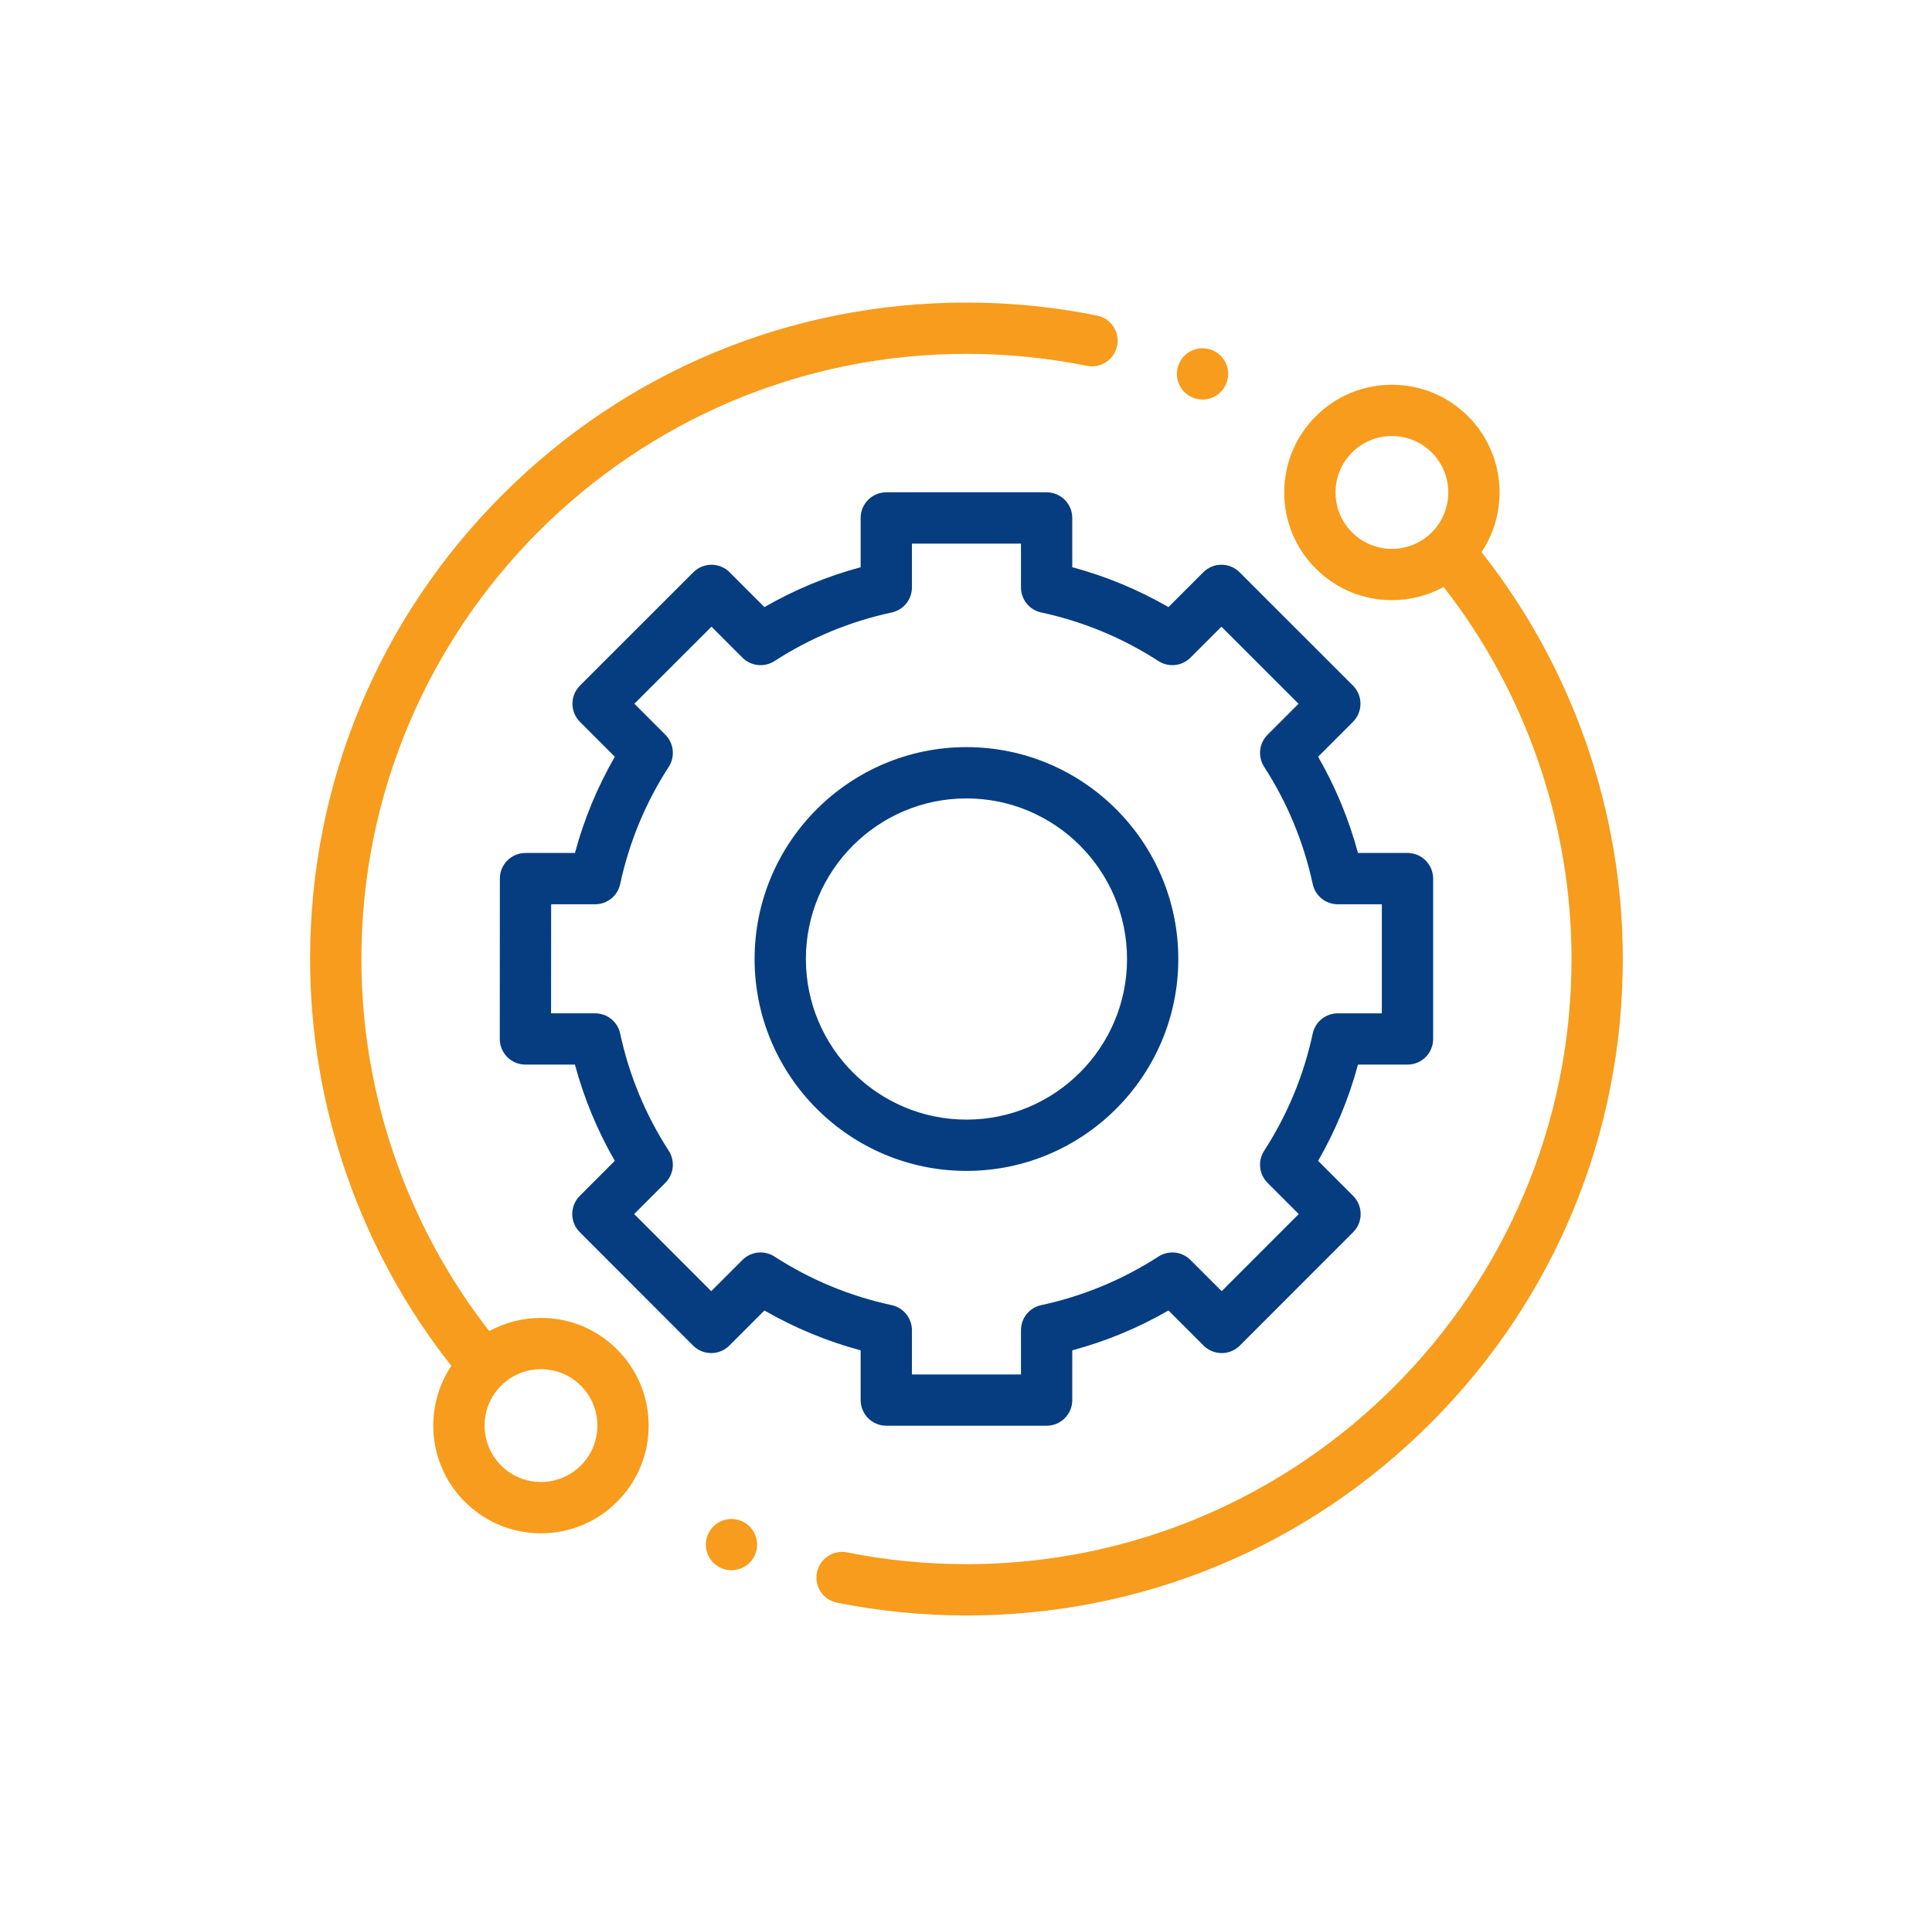 <?xml version="1.0" encoding="utf-8"?>
<!-- Generator: Adobe Illustrator 16.0.0, SVG Export Plug-In . SVG Version: 6.00 Build 0)  -->
<!DOCTYPE svg PUBLIC "-//W3C//DTD SVG 1.1//EN" "http://www.w3.org/Graphics/SVG/1.1/DTD/svg11.dtd">
<svg version="1.1" id="Layer_1" xmlns="http://www.w3.org/2000/svg" xmlns:xlink="http://www.w3.org/1999/xlink" x="0px" y="0px"
	 width="193px" height="192.735px" viewBox="0 0 193 192.735" enable-background="new 0 0 193 192.735" xml:space="preserve">
<path fill-rule="evenodd" clip-rule="evenodd" fill="#F79C1C" d="M58.025,146.372c-1.063,1.064-2.479,1.65-3.983,1.65
	s-2.919-0.586-3.983-1.65s-1.651-2.479-1.651-3.984s0.586-2.92,1.651-3.984c1.063-1.064,2.479-1.65,3.983-1.65
	s2.919,0.586,3.983,1.65c1.065,1.064,1.651,2.479,1.651,3.984S59.091,145.308,58.025,146.372 M54.042,131.632
	c-1.836,0-3.601,0.457-5.166,1.318c-8.248-10.574-12.775-23.707-12.775-37.164c0-33.329,27.114-60.444,60.444-60.444
	c4.052,0,8.102,0.403,12.038,1.198c1.385,0.28,2.737-0.616,3.018-2.003s-0.616-2.737-2.003-3.019
	c-4.27-0.862-8.66-1.299-13.053-1.299c-17.513,0-33.979,6.82-46.363,19.205c-12.384,12.383-19.204,28.85-19.204,46.363
	c0,14.731,5.003,29.108,14.11,40.634c-1.173,1.752-1.803,3.811-1.803,5.967c0,2.874,1.119,5.575,3.151,7.605
	c2.031,2.033,4.731,3.152,7.605,3.152c2.873,0,5.574-1.119,7.606-3.152c2.032-2.03,3.15-4.732,3.15-7.605s-1.118-5.574-3.15-7.605
	C59.616,132.749,56.915,131.632,54.042,131.632z"/>
<path fill-rule="evenodd" clip-rule="evenodd" fill="#F79C1C" d="M135.064,53.17c-1.064-1.064-1.65-2.479-1.65-3.985
	c0-1.504,0.586-2.919,1.65-3.984c1.063-1.064,2.479-1.65,3.984-1.65c1.504,0,2.92,0.586,3.984,1.65c2.196,2.197,2.196,5.772,0,7.969
	c-1.064,1.063-2.48,1.65-3.984,1.65C137.543,54.82,136.128,54.234,135.064,53.17z M148.001,55.149
	c2.784-4.177,2.337-9.887-1.346-13.57c-2.032-2.031-4.733-3.15-7.606-3.15s-5.575,1.12-7.606,3.15
	c-2.032,2.032-3.15,4.733-3.15,7.606c0,2.874,1.118,5.575,3.15,7.607c2.031,2.032,4.733,3.15,7.606,3.15
	c1.836,0,3.601-0.458,5.166-1.319c8.248,10.574,12.775,23.708,12.775,37.162c0,33.33-27.115,60.445-60.445,60.445
	c-4.012,0-8.023-0.395-11.922-1.176c-1.387-0.277-2.736,0.623-3.015,2.01c-0.277,1.387,0.622,2.736,2.009,3.014
	c4.229,0.846,8.579,1.275,12.928,1.275c17.514,0,33.979-6.82,46.363-19.205c12.384-12.383,19.204-28.85,19.204-46.363
	C162.112,81.054,157.109,66.676,148.001,55.149z"/>
<path fill-rule="evenodd" clip-rule="evenodd" fill="#053D80" d="M77.368,125.505c-1.014-0.656-2.348-0.514-3.201,0.34l-3.119,3.117
	l-7.698-7.704l3.115-3.116c0.854-0.854,0.996-2.188,0.34-3.201c-2.321-3.594-3.955-7.531-4.851-11.708
	c-0.254-1.179-1.297-2.022-2.505-2.022h-4.398l0.006-10.892h4.393c1.208,0,2.25-0.843,2.505-2.023
	c0.896-4.175,2.528-8.114,4.851-11.708c0.656-1.013,0.514-2.347-0.34-3.2l-3.096-3.097l7.705-7.698l3.093,3.094
	c0.854,0.854,2.187,0.994,3.201,0.34c3.593-2.322,7.531-3.955,11.708-4.852c1.179-0.254,2.022-1.297,2.022-2.504v-4.374h10.893
	v4.373c0,1.207,0.842,2.251,2.022,2.504c4.175,0.897,8.115,2.529,11.708,4.852c1.014,0.655,2.347,0.514,3.2-0.34l3.094-3.093
	l7.705,7.699l-3.096,3.096c-0.854,0.854-0.996,2.188-0.34,3.201c2.321,3.594,3.953,7.533,4.851,11.708
	c0.253,1.18,1.297,2.022,2.504,2.022l4.401,0.001v10.892h-4.401c-1.207,0-2.25,0.844-2.504,2.022
	c-0.896,4.175-2.529,8.114-4.852,11.708c-0.655,1.014-0.513,2.348,0.341,3.201l3.115,3.115l-7.699,7.705l-3.118-3.117
	c-0.854-0.855-2.188-0.996-3.201-0.34c-3.594,2.322-7.533,3.953-11.708,4.851c-1.181,0.255-2.022,1.296-2.022,2.505v4.418H91.099
	v-4.418c0-1.207-0.844-2.25-2.022-2.505C84.9,129.46,80.962,127.827,77.368,125.505 M85.977,139.84c0,1.415,1.147,2.562,2.561,2.562
	h16.015c1.415,0,2.562-1.146,2.562-2.562v-4.966c3.367-0.906,6.587-2.24,9.612-3.983l3.506,3.505c0.48,0.48,1.132,0.751,1.812,0.751
	c0.679,0,1.331-0.271,1.812-0.751l11.319-11.328c0.999-1,0.999-2.621,0-3.621l-3.502-3.502c1.742-3.025,3.078-6.244,3.983-9.613
	h4.947c1.414,0,2.562-1.146,2.562-2.561V87.756c0-1.415-1.147-2.562-2.562-2.562h-4.947c-0.906-3.366-2.24-6.586-3.983-9.611
	l3.482-3.483c0.48-0.48,0.751-1.132,0.751-1.812c-0.001-0.679-0.271-1.332-0.752-1.812l-11.328-11.319c-0.999-1-2.621-1-3.622,0.001
	l-3.478,3.479c-3.025-1.743-6.245-3.077-9.612-3.984v-4.919c0-1.415-1.146-2.562-2.562-2.562H88.537
	c-1.413,0-2.561,1.146-2.561,2.562v4.92c-3.367,0.906-6.587,2.24-9.612,3.983l-3.479-3.479c-0.999-1-2.621-1.001-3.621-0.001
	l-11.328,11.32c-0.48,0.48-0.751,1.132-0.751,1.811c0,0.68,0.271,1.332,0.75,1.812l3.483,3.483
	c-1.743,3.025-3.078,6.244-3.984,9.611h-4.938c-1.414,0-2.562,1.146-2.562,2.56l-0.009,16.016c-0.001,0.678,0.27,1.33,0.75,1.811
	c0.479,0.48,1.131,0.75,1.812,0.75h4.946c0.906,3.369,2.241,6.588,3.983,9.613l-3.501,3.502c-1,1-1.001,2.621,0,3.621l11.319,11.328
	c0.48,0.48,1.132,0.751,1.811,0.751l0.001,0.001c0.68,0,1.331-0.271,1.812-0.751l3.504-3.506c3.026,1.743,6.246,3.077,9.613,3.983
	V139.84z"/>
<path fill-rule="evenodd" clip-rule="evenodd" fill="#053D80" d="M80.505,95.786c0-8.844,7.195-16.04,16.04-16.04
	c8.846,0,16.041,7.197,16.041,16.04c0,8.846-7.195,16.041-16.041,16.041C87.7,111.827,80.505,104.632,80.505,95.786 M117.708,95.786
	c0-11.669-9.493-21.163-21.163-21.163c-11.669,0-21.163,9.494-21.163,21.163c0,11.67,9.494,21.164,21.163,21.164
	C108.215,116.95,117.708,107.456,117.708,95.786z"/>
<path fill-rule="evenodd" clip-rule="evenodd" fill="#F79C1C" d="M120.129,39.906c0.674,0,1.334-0.273,1.811-0.75
	c0.477-0.479,0.75-1.14,0.75-1.814c0-0.67-0.273-1.332-0.75-1.811c-0.477-0.476-1.137-0.75-1.811-0.75
	c-0.677,0-1.334,0.274-1.811,0.75c-0.477,0.479-0.751,1.138-0.751,1.811c0,0.677,0.274,1.335,0.751,1.814
	C118.795,39.632,119.452,39.906,120.129,39.906"/>
<path fill-rule="evenodd" clip-rule="evenodd" fill="#F79C1C" d="M73.074,151.714c-0.674,0-1.335,0.273-1.811,0.75
	c-0.477,0.477-0.751,1.138-0.751,1.811c0,0.677,0.274,1.335,0.751,1.811c0.476,0.477,1.137,0.75,1.811,0.75
	c0.673,0,1.334-0.273,1.811-0.75c0.477-0.476,0.75-1.137,0.75-1.811c0-0.673-0.273-1.334-0.75-1.811S73.747,151.714,73.074,151.714"
	/>
</svg>
